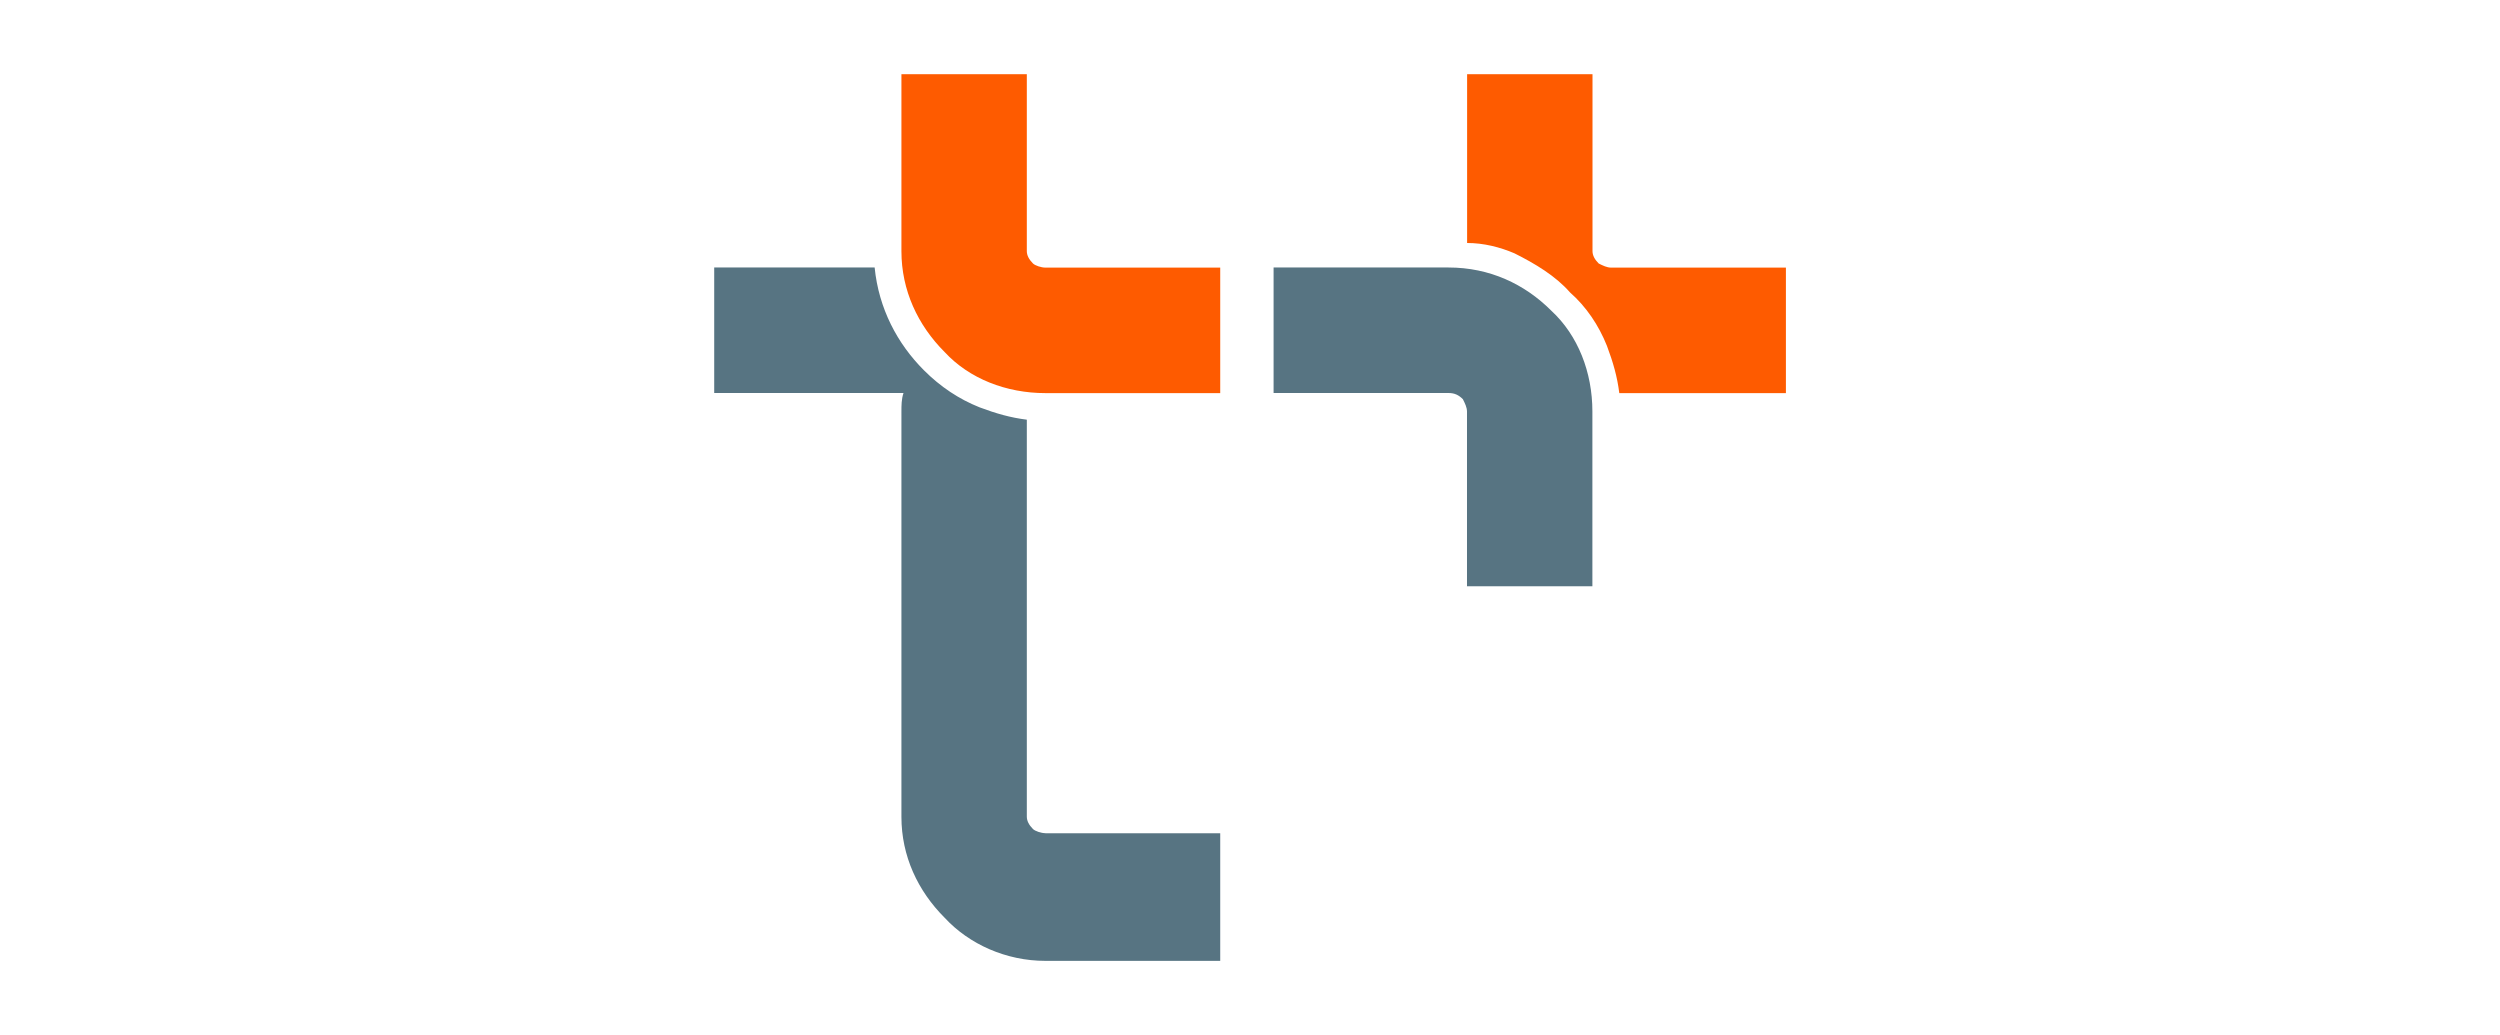 <?xml version="1.0" encoding="UTF-8"?>
<svg id="Layer_1" data-name="Layer 1" xmlns="http://www.w3.org/2000/svg" viewBox="0 0 218.32 90.39">
  <defs>
    <style>
      .cls-1 {
        fill: #fe5b00;
      }

      .cls-2 {
        fill: #577482;
      }
    </style>
  </defs>
  <g id="_2604984233360" data-name=" 2604984233360">
    <path class="cls-1" d="M139.07,6.48v15.45c0,.36,.18,.72,.54,1.08,.36,.18,.72,.36,1.08,.36h15.27v10.96h-14.55c-.18-1.44-.54-2.69-1.08-4.13-.72-1.8-1.8-3.41-3.23-4.67-1.26-1.44-3.05-2.51-4.85-3.41-1.26-.54-2.69-.9-4.13-.9V6.48h10.96Zm-49.4,0v15.45c0,.36,.18,.72,.54,1.08,.18,.18,.72,.36,1.08,.36h15.27v10.96h-15.27c-3.41,0-6.65-1.26-8.8-3.59-2.34-2.34-3.77-5.39-3.77-8.8V6.48s10.96,0,10.96,0Z"/>
    <path class="cls-2" d="M128.11,51.21v-15.27c0-.36-.18-.72-.36-1.08-.36-.36-.72-.54-1.26-.54h-15.27v-10.96h15.27c3.59,0,6.65,1.44,8.98,3.77,2.34,2.16,3.59,5.39,3.59,8.8v15.27h-10.96Zm-36.82,21.56h15.27v11.14h-15.27c-3.41,0-6.65-1.44-8.8-3.77-2.34-2.34-3.77-5.39-3.77-8.8V35.94c0-.54,0-1.08,.18-1.62h-16.53v-10.96h14.01c.36,3.59,1.98,6.65,4.31,8.98,1.44,1.44,3.05,2.51,4.85,3.23,1.44,.54,2.69,.9,4.13,1.08v34.67c0,.36,.18,.72,.54,1.08,.18,.18,.72,.36,1.08,.36Z"/>
  </g>
</svg>